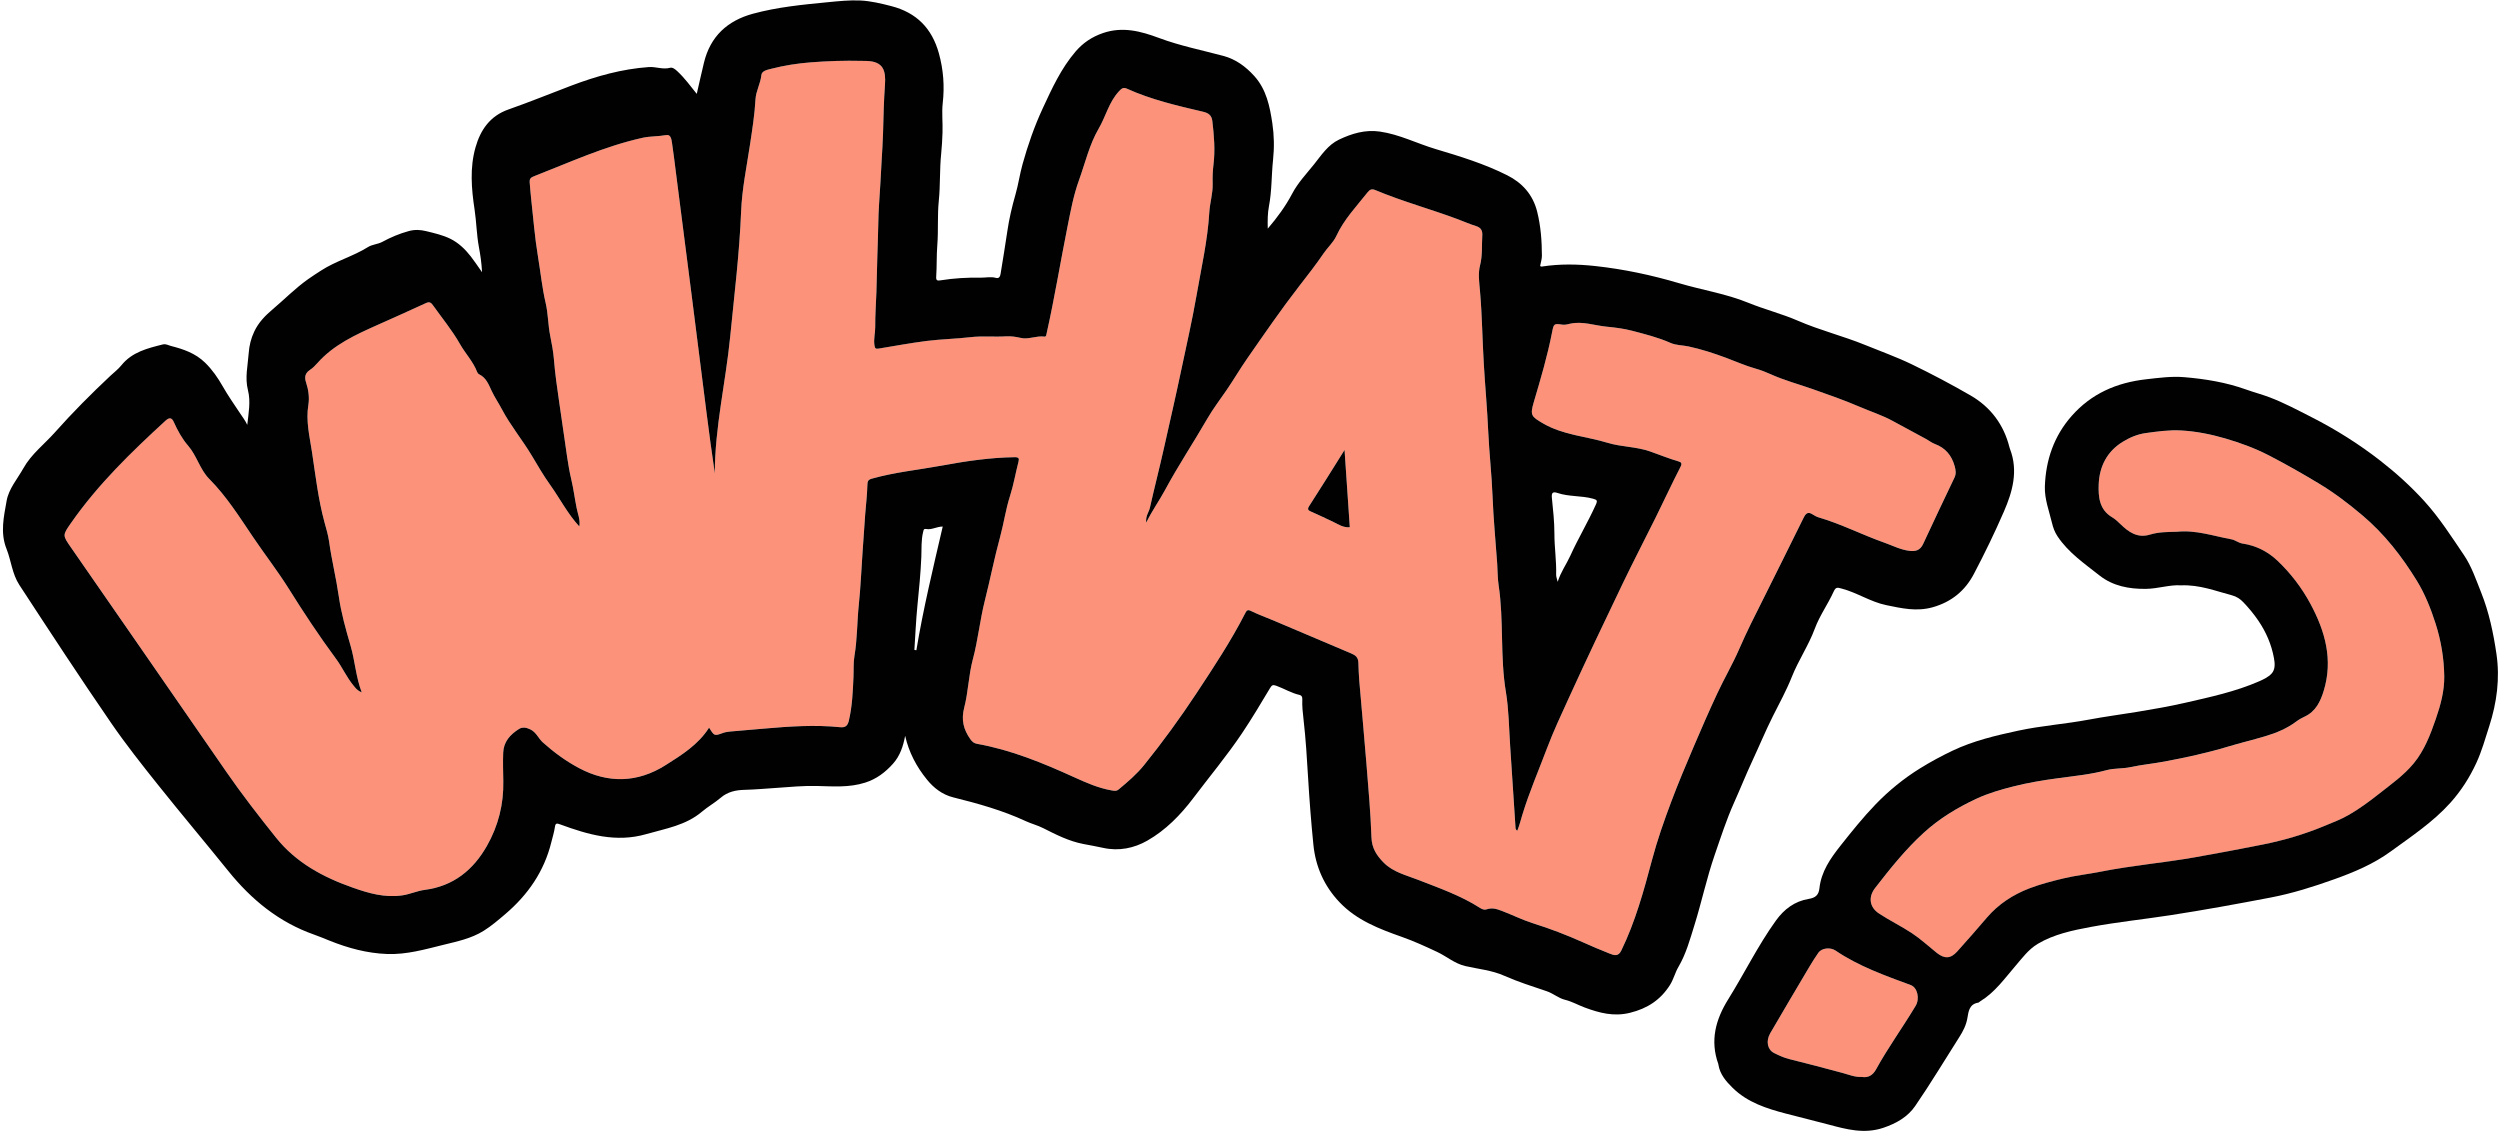 <?xml version="1.0" encoding="UTF-8"?><svg xmlns="http://www.w3.org/2000/svg" xmlns:xlink="http://www.w3.org/1999/xlink" height="893.2" preserveAspectRatio="xMidYMid meet" version="1.0" viewBox="-0.2 1.1 1968.7 893.2" width="1968.7" zoomAndPan="magnify"><g><g fill="#FD927A" id="change1_1"><path d="M902.41,412.67c4.77-9.62,10.29-17.31,14.72-25.55c10.36-19.27,22.47-37.48,33.42-56.4 c4.49-7.76,10.06-15.04,15.16-22.49c5.58-8.14,10.61-16.77,16.26-24.89c13.38-19.21,26.6-38.53,40.98-57.05 c6.56-8.45,13.18-16.95,19.24-25.82c3.16-4.63,7.61-8.57,9.91-13.54c6.08-13.19,16-23.43,24.78-34.58 c1.73-2.19,3.36-2.66,5.98-1.57c21.3,8.95,43.65,14.95,65.25,23.07c4.66,1.75,9.24,3.78,13.99,5.25c3.9,1.2,5.19,3.55,4.95,7.4 c-0.49,7.89,0.28,15.7-1.79,23.69c-1.65,6.37-0.58,13.6,0.01,20.38c1.65,19.07,1.83,38.2,2.99,57.29 c1.07,17.59,2.67,35.16,3.46,52.76c0.77,17.11,2.76,34.12,3.41,51.24c0.68,17.72,2.41,35.4,3.66,53.11 c0.4,5.64,0.28,11.35,1.12,16.92c4.2,27.87,1.07,56.2,5.73,84.1c2.34,14.02,2.4,28.43,3.37,42.68 c1.43,21.07,2.75,42.14,4.15,63.21c0.07,1.09-0.12,2.38,1.42,3.43c1.73-4.17,2.76-8.52,4.02-12.64 c5.43-17.78,12.8-34.81,19.34-52.16c5.2-13.79,11.48-27.11,17.58-40.48c13.71-30.05,27.93-59.86,42.22-89.64 c8.31-17.32,17.22-34.35,25.74-51.57c6.6-13.33,12.86-26.84,19.65-40.07c1.43-2.79,0.57-3.69-1.51-4.3 c-7.6-2.23-14.95-5.25-22.39-7.85c-11.02-3.86-22.69-3.5-33.53-6.82c-16.86-5.16-34.92-6.03-50.73-15.23 c-9.44-5.49-10.43-6.43-7.31-17c5.35-18.15,10.76-36.31,14.36-54.92c1.28-6.61,1.51-6.92,8.02-5.89c2.29,0.36,4.32-0.35,6.36-0.78 c9.8-2.07,19.08,1.46,28.58,2.38c6.77,0.65,13.61,1.52,20.17,3.24c10.18,2.67,20.44,5.23,30.13,9.53 c4.48,1.99,9.43,1.78,14.12,2.78c10.19,2.17,20.07,5.39,29.8,9.03c7.72,2.88,15.23,6.26,23.23,8.49c3.9,1.09,7.84,2.6,11.58,4.3 c10.69,4.85,22.01,7.86,33.04,11.73c12.44,4.37,24.9,8.72,37.04,13.94c8.78,3.78,18.01,6.72,26.35,11.3 c8.65,4.75,17.36,9.39,26.04,14.09c2.34,1.27,4.48,3.01,6.94,3.93c8.27,3.1,13.2,8.86,15.58,17.33c0.91,3.24,1.31,6.13-0.11,9.15 c-8.24,17.4-16.63,34.73-24.66,52.23c-2.36,5.14-6.01,6.05-10.92,5.44c-7.01-0.87-13.2-4.16-19.73-6.46 c-17.33-6.11-33.74-14.62-51.44-19.8c-1.73-0.51-3.4-1.4-4.92-2.39c-3.79-2.47-5.41-0.83-7.21,2.77 c-10.58,21.18-20.93,42.48-31.6,63.61c-6.62,13.1-13.24,26.27-19.12,39.78c-5.14,11.82-11.7,23.03-17.16,34.72 c-6.46,13.83-12.57,27.84-18.55,41.89c-6.08,14.3-12.14,28.62-17.61,43.15c-5.71,15.16-11.06,30.42-15.26,46.16 c-6.47,24.28-13.12,48.61-24.21,71.39c-2.38,4.9-5.71,3.72-9.13,2.36c-7.25-2.89-14.44-5.93-21.56-9.12 c-12.59-5.63-25.46-10.55-38.6-14.68c-8.56-2.69-16.58-6.75-24.92-9.9c-4.42-1.67-7.67-2.55-11.89-1.13 c-1.84,0.62-3.64-0.18-5.2-1.18c-15.23-9.75-32.2-15.63-48.9-22.15c-9.36-3.65-19.46-5.99-26.89-13.47 c-5.46-5.5-9.35-11.33-9.64-19.9c-0.65-19.25-2.38-38.48-3.93-57.7c-1.77-22.03-3.84-44.04-5.7-66.06 c-0.39-4.64-0.48-9.31-0.67-13.95c-0.18-4.21-2.47-5.79-5.61-7.12c-20.53-8.72-41.06-17.43-61.61-26.12 c-5.78-2.45-11.74-4.54-17.34-7.33c-2.71-1.35-3.46-0.32-4.48,1.67c-11.29,22.03-24.93,42.67-38.53,63.27 c-12.8,19.39-26.51,38.22-41.1,56.34c-5.85,7.26-12.95,13.31-20.11,19.27c-1.84,1.53-3.58,1.09-5.6,0.74 c-10.41-1.83-19.91-6.04-29.46-10.38c-24.67-11.21-49.69-21.54-76.59-26.32c-2.29-0.41-3.75-1.68-5.1-3.58 c-5.39-7.61-7.36-15.26-4.86-24.9c3.23-12.41,3.47-25.61,6.78-38c4.1-15.29,5.6-31.03,9.46-46.27 c4.22-16.67,7.49-33.59,12.02-50.14c2.93-10.68,4.39-21.66,7.81-32.28c2.8-8.7,4.34-17.96,6.66-26.92 c0.66-2.57,0.31-3.65-3.04-3.6c-19.28,0.26-38.32,3.1-57.13,6.57c-18.41,3.4-37.14,5.23-55.25,10.31 c-3.08,0.87-3.5,2.12-3.57,5.15c-0.17,7.6-1.14,15.18-1.7,22.77c-0.73,9.88-1.39,19.76-2.07,29.64 c-0.95,13.84-1.52,27.72-2.96,41.51c-1.41,13.53-1.18,27.17-3.46,40.64c-0.91,5.33-0.51,10.88-0.75,16.33 c-0.5,11.59-0.96,23.17-3.64,34.56c-0.95,4.01-2.72,5.56-6.89,5.14c-19.96-2.02-39.87-0.65-59.77,1.1 c-8.94,0.78-17.89,1.48-26.83,2.31c-1.97,0.18-3.98,0.54-5.84,1.2c-6.61,2.37-6.59,2.44-10.73-4.27 c-8.48,13.43-21.52,21.5-34.23,29.53c-21.99,13.91-45.12,14.62-68.24,2.32c-10.31-5.49-19.72-12.39-28.44-20.19 c-3.55-3.18-5.14-8.02-9.93-10.3c-3.25-1.55-6.17-1.99-8.92-0.26c-6.85,4.31-12.08,10.05-12.38,18.66 c-0.26,7.49-0.06,14.99,0.08,22.49c0.35,18.19-3.98,35.24-12.95,50.98c-10.84,19.03-26.47,31.62-48.84,34.53 c-6.1,0.79-11.71,3.47-17.84,4.35c-13.67,1.96-26.14-1.58-38.88-6.08c-23.5-8.29-44.7-19.67-60.53-39.47 c-13.51-16.9-26.79-33.96-39.09-51.78C137.35,549.92,96.54,491.1,55.74,432.26c-6.78-9.78-6.77-9.66,0.01-19.37 c21.12-30.27,47.38-55.76,74.42-80.55c2.8-2.57,4.85-2.63,6.44,0.94c2.97,6.67,6.77,13.53,11.18,18.56 c7.13,8.13,9.32,18.8,16.88,26.44c13.49,13.61,23.75,29.9,34.38,45.66c9.29,13.77,19.52,26.9,28.32,40.96 c11.71,18.71,23.86,37.08,36.97,54.83c5.02,6.79,8.42,14.66,13.86,21.21c1.57,1.9,2.94,3.94,6.44,5.32 c-4.66-12.36-5.27-24.7-8.71-36.5c-3.76-12.89-7.46-25.94-9.35-39.18c-2.06-14.47-5.62-28.62-7.62-43.08 c-0.71-5.18-2.33-10.34-3.69-15.39c-4.9-18.14-7.01-36.79-9.8-55.23c-1.83-12.08-4.94-24.33-2.82-37.03 c0.95-5.69,0.06-11.97-1.85-17.71c-1.4-4.2-0.68-7.3,3.17-9.83c2.19-1.45,4.11-3.42,5.87-5.41 c12.83-14.48,29.94-22.19,47.07-29.86c12.8-5.73,25.62-11.4,38.33-17.31c2.66-1.24,4.02-0.39,5.41,1.58 c7.22,10.18,15.29,19.88,21.39,30.7c4.24,7.52,10.41,13.81,13.5,21.97c0.27,0.72,0.9,1.53,1.58,1.85 c5.64,2.7,7.56,8.22,9.95,13.25c2.37,4.98,5.46,9.52,8.01,14.35c6.78,12.82,16.07,23.97,23.43,36.31 c4.64,7.78,9.29,15.82,14.46,23.04c7.75,10.82,13.79,22.86,23.05,32.85c0.88-5.13-1.22-9.88-2.14-14.54 c-1.48-7.45-2.43-15.01-4.19-22.45c-2.7-11.4-3.96-23.15-5.74-34.76c-1.38-8.99-2.62-18-3.92-27.01 c-1.56-10.82-3.14-21.62-4-32.54c-0.51-6.41-1.74-12.78-3-19.11c-1.69-8.47-1.56-17.14-3.55-25.62c-2.79-11.91-3.98-24.15-6-36.23 c-2.57-15.37-3.75-30.97-5.48-46.48c-0.46-4.13-0.74-8.28-1.1-12.42c-0.2-2.3,0.77-3.57,3.01-4.44 c28.3-11.03,55.96-23.8,85.83-30.43c6.2-1.38,12.54-1.01,18.77-2.17c3.51-0.65,4.06,3.4,4.47,6.08c1.18,7.73,2.08,15.5,3.07,23.25 c4.23,32.99,8.48,65.99,12.69,98.99c3.83,30.03,7.58,60.07,11.41,90.1c2.04,15.98,4.17,31.96,6.56,47.95 c-0.01-36.28,8.56-71.56,12.08-107.42c3.23-32.94,7.32-65.79,8.63-98.95c0.69-17.5,4.33-34.91,6.96-52.31 c1.78-11.85,3.7-23.69,4.34-35.64c0.37-6.81,3.98-12.58,4.64-19.29c0.34-3.43,4.84-4.2,8-5.01c10.16-2.61,20.5-4.21,30.95-5.02 c13.29-1.04,26.6-1.47,39.94-1.15c1.33,0.03,2.67,0.04,4,0.07c13.11,0.33,15.25,7.59,14.45,18.63c-0.94,12.9-1.18,25.79-1.54,38.7 c-0.19,6.93-0.7,13.85-1.07,20.78c-0.31,5.76-0.64,11.52-0.95,17.28c-0.62,11.21-1.62,22.42-1.73,33.64 c-0.08,8.28-0.54,16.53-0.72,24.79c-0.21,9.44-0.43,18.88-0.74,28.32c-0.29,9.08-1.01,18.15-0.93,27.23 c0.04,4.81-1.34,9.47-0.63,14.37c0.37,2.56,0.92,3.15,3.25,2.77c12.73-2.09,25.42-4.47,38.22-6.07 c11.28-1.41,22.72-1.59,34.01-2.92c9.42-1.1,18.82-0.08,28.22-0.67c3.76-0.23,7.67,0.34,11.36,1.2c6.4,1.48,12.42-1.85,18.74-1 c1.51,0.2,1.54-1.35,1.8-2.5c6.23-27.85,10.82-56.01,16.42-83.97c2.45-12.23,4.72-24.69,9.04-36.62 c4.96-13.69,8.19-28.11,15.57-40.75c5.64-9.65,8.07-20.99,16.02-29.41c1.96-2.07,3.26-3.32,6.22-1.97 c19.17,8.69,39.57,13.38,59.93,18.15c4.27,1,6.77,2.78,7.31,7.37c1.35,11.41,2.31,22.8,0.89,34.27 c-0.61,4.94-0.79,10.03-0.65,14.88c0.23,7.81-2.2,15.11-2.64,22.68c-1.31,22.26-6.35,43.94-10.12,65.8 c-3.36,19.43-7.83,38.66-11.87,57.95c-4.33,20.71-9.11,41.35-13.74,62c-3.5,15.64-7.53,31.19-11.03,46.85 C904.56,404.39,901.83,407.32,902.41,412.67z M1058.6,355.45c-9.72,15.47-18.65,29.91-27.86,44.16c-1.73,2.68-0.6,3.43,1.41,4.34 c6.02,2.72,12.04,5.4,17.97,8.34c3.77,1.86,7.7,4.47,12.61,3.98C1061.38,396.38,1060.04,376.61,1058.6,355.45z" fill="inherit"/><path d="M1714.17,419.84c-7.09,0.19-14.27,0.11-21.15,2.25c-9.91,3.08-16.86-1.84-23.42-8.22 c-2.02-1.97-4.13-3.97-6.53-5.38c-10.08-5.93-10.92-15.99-10.59-25.71c0.48-14.15,6.53-26.15,18.92-33.71 c5.47-3.34,11.42-5.97,18.24-6.9c9.21-1.25,18.32-2.56,27.63-2.05c11.79,0.64,23.26,2.91,34.61,6.21 c11.96,3.47,23.61,7.74,34.61,13.42c13.36,6.89,26.46,14.35,39.34,22.11c12.14,7.31,23.34,15.83,34.25,25.05 c17.52,14.8,31.27,32.5,43.01,51.66c6.3,10.28,10.93,21.87,14.69,33.62c4.32,13.53,6.63,27.41,6.83,41.44 c0.17,11.55-2.88,22.79-6.71,33.85c-4.31,12.45-8.97,24.64-17.39,34.85c-7.74,9.38-17.72,16.39-27.23,23.9 c-7.57,5.98-15.31,11.69-23.6,16.5c-6.24,3.63-13.11,6.21-19.82,8.99c-15.45,6.4-31.49,11.12-47.83,14.41 c-17.8,3.58-35.66,6.9-53.55,10.07c-24.76,4.38-49.84,6.46-74.53,11.39c-9.69,1.94-19.6,2.95-29.23,5.28 c-9.1,2.2-18.2,4.5-26.94,7.89c-12.86,4.98-24.15,12.3-33.23,22.86c-7.76,9.03-15.54,18.04-23.54,26.86 c-5.13,5.67-9.93,5.91-16.12,0.95c-6.46-5.18-12.52-10.8-19.47-15.41c-8.42-5.59-17.54-9.94-25.98-15.53 c-7.52-4.98-8.54-12.94-2.98-20.12c11.85-15.3,23.94-30.42,38.32-43.51c12.32-11.21,26.24-19.65,41.41-26.73 c9.44-4.41,19.24-7.17,28.98-9.66c11.75-3,23.89-4.99,36.04-6.61c12.55-1.68,25.23-2.92,37.58-6.26c6-1.62,12.44-1,18.65-2.35 c8.89-1.93,18.01-2.74,26.95-4.43c16.68-3.14,33.24-6.7,49.55-11.62c9.9-2.99,20.05-5.41,29.98-8.38 c8.57-2.56,16.89-6.03,24.12-11.47c2.15-1.62,4.38-2.83,6.78-3.96c8.54-4.02,12.26-11.77,14.84-20.16 c7.55-24.52,1.14-47.09-10.45-68.61c-6.78-12.58-15.44-23.96-25.86-33.86c-7.77-7.38-16.99-12.01-27.57-13.58 c-3.28-0.49-5.65-2.75-8.8-3.33C1742.79,423.21,1728.95,418.29,1714.17,419.84z" fill="inherit"/><path d="M1465.95,849.17c-5.51,0.29-10.25-1.81-15.19-3.15c-13.97-3.8-27.99-7.41-42.02-10.94 c-4.2-1.05-8.06-2.85-11.87-4.75c-5.31-2.65-6.6-9.44-3.03-15.62c4.81-8.32,9.71-16.59,14.58-24.87 c5.37-9.12,10.72-18.24,16.16-27.32c2.28-3.8,4.64-7.58,7.18-11.21c2.5-3.58,9.26-4.55,13.55-1.64 c18.23,12.38,38.79,19.59,59.2,27.16c5.18,1.92,7.28,10.53,3.82,16.33c-10.07,16.89-21.71,32.81-31.18,50.06 C1474.59,847.89,1470.96,849.98,1465.95,849.17z" fill="inherit"/></g><g fill="#020101" id="change2_1"><path d="M712.59,580.53c-1.55,8.17-3.97,15.74-9.6,22.02c-6.08,6.79-12.94,12-21.87,14.85 c-12.63,4.03-25.37,2.94-38.2,2.64c-10.52-0.25-21.02,0.77-31.53,1.5c-8.47,0.59-16.98,1.32-25.51,1.55 c-6.66,0.18-13.04,1.51-18.47,6.16c-4.66,3.99-10.13,7.04-14.81,11.01c-12.74,10.84-28.64,13.31-43.97,17.71 c-23.73,6.82-45.69,0.39-67.54-7.62c-2.99-1.1-3.87-1.14-4.35,2.2c-0.57,3.93-1.8,7.76-2.75,11.64 c-5.66,23.09-18.43,41.57-36.41,56.84c-5.46,4.64-10.86,9.29-16.93,13.08c-9.76,6.09-20.9,8.37-31.82,11.06 c-14.5,3.58-28.88,7.74-44.13,7.19c-15.86-0.58-30.79-4.65-45.37-10.5c-4.01-1.61-8.01-3.3-12.08-4.73 c-27.69-9.71-49.36-27.43-67.57-50.01c-18.37-22.77-37.24-45.14-55.49-68.01c-12.66-15.86-25.28-31.81-36.77-48.51 c-24.69-35.88-48.52-72.34-72.35-108.8c-5.79-8.85-6.42-19.13-10.14-28.45c-5.11-12.79-2.1-25.45,0.08-37.87 c1.66-9.46,8.47-17.17,13.16-25.57c6.29-11.26,16.55-18.98,24.89-28.36c13.79-15.51,28.47-30.26,43.64-44.49 c2.91-2.73,6.17-5.18,8.65-8.26c8.46-10.52,20.59-13.44,32.74-16.48c2.32-0.58,4.22,0.68,6.28,1.21 c9.88,2.52,19.25,5.69,26.93,13.17c5.73,5.58,10.12,12.02,13.95,18.75c4.13,7.26,8.91,14.03,13.49,20.96 c1.97,2.99,4.19,5.83,5.77,9.26c1.01-9.12,2.8-18.36,0.56-27.2c-2.54-9.99-0.13-19.47,0.56-29.17c0.43-6.03,1.77-11.62,4.42-17.2 c3.42-7.21,8.69-12.54,14.53-17.48c9.26-7.83,17.77-16.54,27.71-23.59c3.38-2.4,6.84-4.61,10.31-6.86 c11.67-7.57,25.27-11.16,37.03-18.54c3.28-2.06,7.73-2.18,11.18-4.04c6.7-3.62,13.54-6.53,20.94-8.54 c4.77-1.3,9.21-1.01,13.62,0.07c6.45,1.58,13.09,3.08,18.99,5.97c6.38,3.13,11.7,8.18,16.13,13.88c2.82,3.63,5.35,7.47,8.91,12.5 c-0.4-7.62-1.37-13.83-2.47-19.73c-1.84-9.85-1.93-19.81-3.42-29.65c-2.49-16.36-3.83-32.89,0.74-48.96 c3.88-13.63,11.33-24.71,25.98-29.84c16.61-5.82,32.92-12.5,49.39-18.73c19.85-7.51,39.91-13.15,61.1-14.65 c5.61-0.4,11.04,2.14,16.79,0.57c1.94-0.53,3.99,1.17,5.66,2.71c5.73,5.31,10.28,11.61,15.31,17.84c1.9-8.29,3.7-16.44,5.66-24.56 c5.01-20.72,18.44-33.09,38.66-38.58c19.3-5.24,39.1-7.13,58.94-9.06c8.52-0.83,17.09-1.73,25.51-1.34 c8.16,0.38,16.36,2.34,24.42,4.42c19.85,5.12,32.02,17.49,37.47,37.19c3.58,12.96,4.53,25.86,3.03,39.21 c-0.86,7.61,0.11,15.4-0.17,23.1c-0.2,5.61-0.49,11.28-1.06,16.83c-1.28,12.34-0.61,24.75-1.87,37.04 c-1.19,11.6-0.25,23.25-1.17,34.79c-0.66,8.32-0.31,16.6-0.87,24.87c-0.21,3.08,0.88,3.32,3.3,2.93 c10.54-1.69,21.12-2.31,31.82-2.12c3.9,0.07,7.82-0.96,11.78,0.15c2.72,0.77,3.48-1.18,3.82-3.3c1.79-11.13,3.65-22.24,5.28-33.39 c1.44-9.87,3.72-19.51,6.47-29.1c2.24-7.8,3.35-15.92,5.53-23.74c4.17-14.98,9.27-29.66,15.82-43.8 c7.31-15.77,14.54-31.62,26-44.97c5.81-6.76,12.82-11.48,21.53-14.47c15.5-5.31,29.86-1.44,44.09,3.87 c16.56,6.18,33.82,9.6,50.81,14.16c9.57,2.57,17.41,8.27,24.18,15.75c9.64,10.65,12.26,23.96,14.25,37.14 c1.42,9.42,1.62,19.2,0.58,28.96c-1.3,12.12-0.9,24.42-3.22,36.45c-1.1,5.7-1.1,11.38-0.94,17.68 c7.53-8.81,14.04-17.67,19.2-27.49c4.53-8.62,11.24-15.65,17.24-23.14c5.76-7.19,10.92-15.31,19.67-19.47 c10.12-4.81,20.65-7.98,32.11-6.34c15.43,2.21,29.29,9.4,44.04,13.8c19.2,5.73,38.45,11.63,56.36,20.66 c11.64,5.87,20.16,15.06,23.54,28.69c2.85,11.49,3.68,23,3.72,34.67c0.01,2.61-0.89,5.22-1.38,7.91c0.3,0.64,0.96,0.64,1.6,0.54 c13.88-2.13,27.66-1.9,41.7-0.38c22.57,2.45,44.61,7.16,66.23,13.57c18.07,5.36,36.85,8.22,54.36,15.37 c12.87,5.26,26.43,8.64,39.13,14.16c17.32,7.53,35.69,12.03,53.06,19.14c12.18,4.99,24.63,9.4,36.53,15.15 c15.75,7.62,31.2,15.8,46.31,24.53c15.73,9.09,26.12,22.87,30.62,40.73c0.12,0.48,0.27,0.96,0.45,1.43 c6.61,17.19,2.05,33.52-4.77,49.22c-7.25,16.7-15.22,33.14-23.7,49.25c-6.88,13.06-17.44,21.9-32.25,26.12 c-12.72,3.63-24.51,0.89-36.67-1.61c-12.5-2.57-23.15-9.98-35.43-13.13c-2.98-0.77-4.33-1.33-6.04,2.44 c-4.51,9.94-11.1,19.03-14.85,29.2c-4.9,13.26-12.9,24.88-18.11,38.01c-4.15,10.46-9.73,20.62-14.85,30.82 c-5.8,11.55-10.73,23.49-16.18,35.18c-5.1,10.95-9.56,22.17-14.51,33.18c-5.94,13.24-10.4,27.17-15.16,40.92 c-6.3,18.19-10.27,37.09-16,55.42c-3.46,11.09-6.52,22.54-12.6,32.86c-2.6,4.42-3.82,9.77-6.7,14.3 c-7.43,11.67-17.66,18.38-31.31,21.78c-12.89,3.21-24.07,0.17-35.69-4.1c-5.26-1.94-10.1-4.78-15.69-6.14 c-5.04-1.23-9.21-5.01-14.31-6.72c-11.25-3.79-22.63-7.4-33.46-12.19c-9.87-4.37-20.39-5.26-30.62-7.62 c-8.39-1.93-14.64-7.57-22.1-11.08c-9.13-4.3-18.31-8.51-27.77-11.85c-18.08-6.39-35.83-13.16-49.39-27.53 c-11.94-12.65-18.66-27.82-20.39-44.98c-1.77-17.57-3.13-35.18-4.18-52.82c-0.91-15.34-1.84-30.69-3.6-45.99 c-0.59-5.16-1.2-10.49-0.96-15.78c0.08-1.76-0.43-3.08-2.1-3.46c-6.53-1.45-12.21-5.03-18.43-7.26c-2.61-0.93-3.43-0.56-4.83,1.77 c-7.15,11.93-14.25,23.91-21.98,35.45c-11.9,17.76-25.62,34.18-38.49,51.23c-10.1,13.38-21.82,25.34-36.33,33.59 c-10.37,5.9-22.29,8.36-34.59,5.65c-5.18-1.14-10.41-2.06-15.62-3.06c-11.34-2.16-21.53-7.36-31.67-12.49 c-4.49-2.27-9.3-3.45-13.81-5.55c-18.27-8.47-37.57-13.85-57.06-18.69c-8.5-2.11-15.38-7.42-20.66-13.98 C721.56,604.96,715.49,593.53,712.59,580.53z M902.41,412.67c-0.58-5.35,2.15-8.28,2.93-11.78c3.5-15.66,7.53-31.21,11.03-46.85 c4.62-20.66,9.4-41.29,13.74-62c4.04-19.29,8.51-38.53,11.87-57.95c3.78-21.86,8.81-43.54,10.12-65.8 c0.45-7.58,2.88-14.87,2.64-22.68c-0.14-4.85,0.04-9.94,0.65-14.88c1.42-11.48,0.45-22.86-0.89-34.27 c-0.54-4.59-3.04-6.37-7.31-7.37c-20.36-4.77-40.76-9.46-59.93-18.15c-2.96-1.34-4.27-0.1-6.22,1.97 c-7.95,8.42-10.38,19.76-16.02,29.41c-7.39,12.64-10.62,27.06-15.57,40.75c-4.32,11.93-6.59,24.39-9.04,36.62 c-5.6,27.96-10.18,56.12-16.42,83.97c-0.26,1.15-0.29,2.7-1.8,2.5c-6.31-0.84-12.34,2.49-18.74,1c-3.69-0.86-7.61-1.43-11.36-1.2 c-9.4,0.59-18.8-0.44-28.22,0.67c-11.3,1.33-22.73,1.51-34.01,2.92c-12.79,1.6-25.49,3.98-38.22,6.07 c-2.33,0.38-2.88-0.21-3.25-2.77c-0.71-4.9,0.67-9.56,0.63-14.37c-0.08-9.07,0.63-18.15,0.93-27.23 c0.3-9.44,0.53-18.88,0.74-28.32c0.18-8.27,0.64-16.52,0.72-24.79c0.11-11.22,1.11-22.43,1.73-33.64 c0.32-5.76,0.64-11.52,0.95-17.28c0.37-6.92,0.88-13.85,1.07-20.78c0.36-12.91,0.6-25.8,1.54-38.7 c0.8-11.05-1.34-18.3-14.45-18.63c-1.33-0.03-2.67-0.04-4-0.07c-13.33-0.32-26.65,0.11-39.94,1.15 c-10.45,0.82-20.8,2.41-30.95,5.02c-3.16,0.81-7.66,1.58-8,5.01c-0.66,6.71-4.28,12.48-4.64,19.29 c-0.65,11.94-2.56,23.79-4.34,35.64c-2.62,17.4-6.26,34.81-6.96,52.31c-1.31,33.16-5.39,66-8.63,98.95 c-3.52,35.86-12.09,71.14-12.08,107.42c-2.4-16-4.52-31.97-6.56-47.95c-3.83-30.03-7.58-60.07-11.41-90.1 c-4.2-33-8.45-65.99-12.69-98.99c-0.99-7.75-1.9-15.52-3.07-23.25c-0.41-2.69-0.96-6.73-4.47-6.08 c-6.24,1.16-12.57,0.79-18.77,2.17c-29.87,6.63-57.53,19.4-85.83,30.43c-2.24,0.87-3.21,2.14-3.01,4.44 c0.36,4.14,0.64,8.29,1.1,12.42c1.73,15.51,2.91,31.11,5.48,46.48c2.02,12.08,3.21,24.32,6,36.23c1.99,8.48,1.86,17.15,3.55,25.62 c1.26,6.32,2.49,12.7,3,19.11c0.86,10.91,2.44,21.72,4,32.54c1.3,9,2.54,18.01,3.92,27.01c1.78,11.61,3.03,23.36,5.74,34.76 c1.76,7.44,2.71,15,4.19,22.45c0.92,4.66,3.02,9.41,2.14,14.54c-9.26-9.99-15.3-22.03-23.05-32.85 c-5.17-7.22-9.81-15.26-14.46-23.04c-7.36-12.33-16.66-23.49-23.43-36.31c-2.55-4.83-5.65-9.37-8.01-14.35 c-2.39-5.04-4.32-10.56-9.95-13.25c-0.68-0.32-1.3-1.13-1.58-1.85c-3.09-8.17-9.26-14.45-13.5-21.97 c-6.1-10.81-14.17-20.52-21.39-30.7c-1.39-1.97-2.75-2.82-5.41-1.58c-12.71,5.91-25.54,11.58-38.33,17.31 c-17.14,7.68-34.24,15.39-47.07,29.86c-1.76,1.99-3.67,3.96-5.87,5.41c-3.85,2.53-4.57,5.63-3.17,9.83 c1.91,5.74,2.8,12.02,1.85,17.71c-2.11,12.7,0.99,24.94,2.82,37.03c2.79,18.44,4.9,37.08,9.8,55.23 c1.36,5.05,2.98,10.21,3.69,15.39c1.99,14.46,5.55,28.62,7.62,43.08c1.89,13.24,5.59,26.3,9.35,39.18 c3.44,11.8,4.05,24.14,8.71,36.5c-3.51-1.39-4.87-3.43-6.44-5.32c-5.44-6.55-8.84-14.42-13.86-21.21 c-13.12-17.75-25.27-36.12-36.97-54.83c-8.79-14.06-19.03-27.19-28.32-40.96c-10.63-15.75-20.88-32.05-34.38-45.66 c-7.57-7.63-9.76-18.31-16.88-26.44c-4.41-5.03-8.21-11.89-11.18-18.56c-1.59-3.57-3.64-3.51-6.44-0.94 c-27.04,24.79-53.31,50.28-74.42,80.55c-6.77,9.71-6.78,9.6-0.01,19.37c40.79,58.84,81.6,117.66,122.27,176.58 c12.3,17.82,25.58,34.88,39.09,51.78c15.83,19.81,37.03,31.18,60.53,39.47c12.74,4.5,25.21,8.04,38.88,6.08 c6.13-0.88,11.74-3.56,17.84-4.35c22.36-2.91,38-15.5,48.84-34.53c8.96-15.74,13.3-32.79,12.95-50.98 c-0.14-7.5-0.34-15-0.08-22.49c0.3-8.61,5.52-14.35,12.38-18.66c2.76-1.73,5.67-1.29,8.92,0.26c4.79,2.28,6.38,7.12,9.93,10.3 c8.72,7.81,18.13,14.71,28.44,20.19c23.11,12.3,46.24,11.59,68.24-2.32c12.7-8.04,25.74-16.1,34.23-29.53 c4.14,6.71,4.12,6.64,10.73,4.27c1.85-0.67,3.87-1.02,5.84-1.2c8.94-0.83,17.89-1.52,26.83-2.31c19.9-1.74,39.81-3.11,59.77-1.1 c4.17,0.42,5.94-1.13,6.89-5.14c2.68-11.39,3.14-22.97,3.64-34.56c0.24-5.45-0.16-11,0.75-16.33c2.29-13.47,2.05-27.11,3.46-40.64 c1.44-13.79,2-27.67,2.96-41.51c0.68-9.88,1.34-19.76,2.07-29.64c0.56-7.59,1.54-15.17,1.7-22.77c0.07-3.02,0.49-4.28,3.57-5.15 c18.11-5.09,36.84-6.92,55.25-10.31c18.81-3.47,37.85-6.3,57.13-6.57c3.35-0.05,3.71,1.03,3.04,3.6 c-2.32,8.96-3.86,18.22-6.66,26.92c-3.42,10.62-4.88,21.6-7.81,32.28c-4.53,16.55-7.8,33.46-12.02,50.14 c-3.86,15.25-5.36,30.98-9.46,46.27c-3.32,12.38-3.55,25.58-6.78,38c-2.51,9.64-0.54,17.29,4.86,24.9c1.35,1.9,2.82,3.18,5.1,3.58 c26.9,4.78,51.92,15.11,76.59,26.32c9.55,4.34,19.05,8.55,29.46,10.38c2.02,0.35,3.76,0.79,5.6-0.74 c7.16-5.96,14.26-12.01,20.11-19.27c14.6-18.12,28.3-36.95,41.1-56.34c13.6-20.6,27.24-41.23,38.53-63.27 c1.02-1.99,1.76-3.02,4.48-1.67c5.61,2.79,11.56,4.88,17.34,7.33c20.54,8.69,41.08,17.4,61.61,26.12 c3.15,1.34,5.44,2.91,5.61,7.12c0.19,4.64,0.28,9.31,0.67,13.95c1.86,22.03,3.93,44.03,5.7,66.06c1.54,19.22,3.27,38.44,3.93,57.7 c0.29,8.57,4.18,14.4,9.64,19.9c7.43,7.49,17.54,9.82,26.89,13.47c16.7,6.52,33.67,12.4,48.9,22.15c1.57,1,3.36,1.8,5.2,1.18 c4.22-1.42,7.47-0.54,11.89,1.13c8.35,3.16,16.36,7.21,24.92,9.9c13.14,4.13,26.01,9.04,38.6,14.68 c7.12,3.19,14.31,6.24,21.56,9.12c3.42,1.36,6.75,2.54,9.13-2.36c11.09-22.79,17.74-47.11,24.21-71.39 c4.19-15.74,9.55-31,15.26-46.16c5.47-14.54,11.53-28.86,17.61-43.15c5.98-14.05,12.09-28.06,18.55-41.89 c5.46-11.7,12.02-22.9,17.16-34.72c5.88-13.51,12.49-26.68,19.12-39.78c10.68-21.13,21.02-42.43,31.6-63.61 c1.8-3.59,3.41-5.24,7.21-2.77c1.52,0.99,3.19,1.89,4.92,2.39c17.69,5.19,34.1,13.69,51.44,19.8c6.53,2.3,12.72,5.59,19.73,6.46 c4.91,0.61,8.56-0.3,10.92-5.44c8.03-17.5,16.42-34.83,24.66-52.23c1.43-3.02,1.03-5.91,0.11-9.15 c-2.38-8.47-7.31-14.24-15.58-17.33c-2.46-0.92-4.6-2.66-6.94-3.93c-8.68-4.7-17.39-9.34-26.04-14.09 c-8.33-4.58-17.56-7.52-26.35-11.3c-12.13-5.22-24.59-9.57-37.04-13.94c-11.03-3.87-22.35-6.88-33.04-11.73 c-3.74-1.7-7.68-3.21-11.58-4.3c-8-2.24-15.5-5.61-23.23-8.49c-9.73-3.63-19.61-6.86-29.8-9.03c-4.7-1-9.65-0.8-14.12-2.78 c-9.69-4.3-19.95-6.85-30.13-9.53c-6.56-1.72-13.4-2.59-20.17-3.24c-9.51-0.92-18.79-4.45-28.58-2.38 c-2.04,0.43-4.07,1.14-6.36,0.78c-6.51-1.03-6.74-0.72-8.02,5.89c-3.6,18.62-9,36.77-14.36,54.92c-3.12,10.57-2.12,11.51,7.31,17 c15.81,9.2,33.86,10.07,50.73,15.23c10.85,3.32,22.51,2.96,33.53,6.82c7.44,2.61,14.79,5.63,22.39,7.85 c2.08,0.61,2.94,1.51,1.51,4.3c-6.8,13.23-13.05,26.74-19.65,40.07c-8.52,17.22-17.43,34.25-25.74,51.57 c-14.29,29.78-28.51,59.59-42.22,89.64c-6.1,13.37-12.38,26.69-17.58,40.48c-6.54,17.35-13.91,34.37-19.34,52.16 c-1.26,4.12-2.29,8.47-4.02,12.64c-1.54-1.05-1.35-2.34-1.42-3.43c-1.41-21.07-2.72-42.14-4.15-63.21 c-0.97-14.24-1.03-28.65-3.37-42.68c-4.66-27.9-1.53-56.23-5.73-84.1c-0.84-5.57-0.72-11.28-1.12-16.92 c-1.24-17.7-2.98-35.38-3.66-53.11c-0.65-17.12-2.64-34.13-3.41-51.24c-0.79-17.6-2.4-35.17-3.46-52.76 c-1.16-19.09-1.33-38.22-2.99-57.29c-0.59-6.78-1.66-14.01-0.01-20.38c2.07-7.99,1.3-15.8,1.79-23.69c0.24-3.85-1.05-6.2-4.95-7.4 c-4.75-1.47-9.33-3.5-13.99-5.25c-21.6-8.11-43.95-14.12-65.25-23.07c-2.61-1.1-4.25-0.62-5.98,1.57 c-8.78,11.14-18.7,21.39-24.78,34.58c-2.29,4.98-6.75,8.91-9.91,13.54c-6.06,8.88-12.68,17.38-19.24,25.82 c-14.38,18.52-27.6,37.84-40.98,57.05c-5.65,8.11-10.68,16.74-16.26,24.89c-5.11,7.45-10.67,14.73-15.16,22.49 c-10.94,18.91-23.05,37.13-33.42,56.4C912.7,395.37,907.18,403.05,902.41,412.67z M1226.45,459.28 c2.43-7.81,6.88-13.81,9.94-20.56c6.19-13.66,13.97-26.58,20.14-40.3c1.47-3.27,0.81-3.77-2.39-4.64 c-9.16-2.49-18.84-1.44-27.87-4.49c-3.78-1.28-4.79-0.03-4.39,3.92c0.95,9.35,1.98,18.74,1.98,28.12 c-0.01,10.78,1.67,21.45,1.37,32.23C1225.16,455.21,1225.9,456.88,1226.45,459.28z M719.86,512.89c0.52,0.09,1.04,0.17,1.56,0.26 c5.41-32.7,13.22-64.87,20.76-97.42c-4.83,0.08-8.65,2.69-12.74,1.99c-2.36-0.4-2.27,0.64-2.65,2.12 c-1.67,6.49-1.19,13.22-1.46,19.75c-0.54,13.01-1.84,25.9-3.12,38.83C721.09,489.87,720.62,501.4,719.86,512.89z" fill="inherit"/><path d="M1717.1,462.05c-8.41-0.64-17.94,2.69-27.62,2.78c-13.03,0.12-25.75-2.15-36.49-10.65 c-11.82-9.36-24.37-17.86-32.95-30.76c-2.19-3.3-3.43-6.73-4.32-10.44c-2.29-9.52-5.95-18.93-5.63-28.76 c0.68-20.79,7.15-39.74,21.1-55.56c15.54-17.62,35.36-26.24,58.63-28.88c10.1-1.15,20.15-2.5,30.19-1.65 c16.52,1.4,32.89,4.08,48.63,9.74c6.06,2.18,12.33,3.8,18.35,6.08c11.42,4.33,22.15,10.09,33.04,15.62 c19.33,9.82,37.51,21.28,54.53,34.56c12.28,9.59,23.8,20,34.36,31.63c11.94,13.15,21.4,28,31.23,42.53 c6.01,8.89,9.57,19.53,13.6,29.63c6.16,15.45,9.54,31.72,11.95,48.09c2.85,19.34,0.32,38.37-5.65,56.91 c-3.13,9.73-5.86,19.61-10.16,28.94c-5.31,11.51-12.07,22.09-20.55,31.51c-13.67,15.18-30.63,26.38-46.98,38.3 c-13.5,9.84-28.7,16.22-44.28,21.8c-16.36,5.85-32.95,11.12-50.01,14.39c-26.36,5.05-52.78,9.89-79.3,13.97 c-20.76,3.2-41.69,5.36-62.34,9.19c-14.46,2.69-29.06,5.71-41.91,13.33c-7.17,4.25-12.24,11.15-17.64,17.45 c-8.54,9.94-16.15,20.78-27.64,27.78c-0.57,0.35-1.06,1-1.65,1.1c-6.95,1.13-7.62,6.78-8.49,12.05 c-0.92,5.55-3.36,10.33-6.33,14.98c-11.57,18.16-22.64,36.67-34.83,54.4c-5.84,8.5-14.75,13.62-24.96,17.08 c-15.14,5.14-29.29,1.19-43.51-2.6c-11.06-2.95-22.19-5.64-33.27-8.55c-15.33-4.02-30.31-8.8-41.98-20.28 c-5.22-5.13-10.01-10.66-11.21-18.31c-0.03-0.16-0.02-0.34-0.08-0.49c-6.58-18.4-2.15-34.96,7.83-50.96 c12.78-20.49,23.39-42.31,37.55-61.98c6.45-8.96,14.78-15.25,25.85-17.06c5.08-0.83,7.81-2.88,8.4-8.31 c1.43-13.24,8.64-23.53,16.73-33.76c8.77-11.08,17.64-22.14,27.38-32.25c10.42-10.82,22.17-20.44,35.09-28.45 c8.29-5.14,16.8-9.74,25.63-13.94c16.45-7.83,34.03-11.95,51.55-15.73c18.39-3.97,37.35-5.26,55.86-8.75 c12.51-2.36,25.14-3.98,37.67-6.05c12.72-2.1,25.53-4.3,37.98-7.16c19.75-4.54,39.79-8.79,58.53-17.01 c3.45-1.51,7.15-3.31,9.63-5.99c3.01-3.25,2.67-7.97,1.9-12.2c-1.96-10.73-6.2-20.54-12.34-29.56c-3.47-5.1-7.39-9.82-11.63-14.29 c-2.56-2.7-5.51-4.68-9.13-5.62C1744.6,466.56,1732.16,461.43,1717.1,462.05z M1714.17,419.84c14.78-1.55,28.62,3.36,42.8,5.97 c3.15,0.58,5.53,2.84,8.8,3.33c10.58,1.58,19.81,6.21,27.57,13.58c10.42,9.9,19.08,21.28,25.86,33.86 c11.59,21.52,18,44.09,10.45,68.61c-2.58,8.4-6.3,16.14-14.84,20.16c-2.4,1.13-4.63,2.34-6.78,3.96 c-7.23,5.44-15.56,8.91-24.12,11.47c-9.94,2.97-20.08,5.39-29.98,8.38c-16.31,4.92-32.87,8.48-49.55,11.62 c-8.95,1.69-18.07,2.5-26.95,4.43c-6.21,1.35-12.65,0.73-18.65,2.35c-12.34,3.34-25.02,4.58-37.58,6.26 c-12.15,1.63-24.29,3.61-36.04,6.61c-9.74,2.49-19.54,5.25-28.98,9.66c-15.17,7.08-29.09,15.51-41.41,26.73 c-14.38,13.09-26.46,28.21-38.32,43.51c-5.57,7.18-4.54,15.14,2.98,20.12c8.45,5.59,17.56,9.94,25.98,15.53 c6.95,4.61,13.01,10.24,19.47,15.41c6.19,4.96,10.99,4.72,16.12-0.95c7.99-8.82,15.78-17.83,23.54-26.86 c9.08-10.56,20.37-17.89,33.23-22.86c8.74-3.38,17.85-5.68,26.94-7.89c9.63-2.33,19.54-3.35,29.23-5.28 c24.68-4.93,49.77-7,74.53-11.39c17.89-3.17,35.75-6.49,53.55-10.07c16.34-3.29,32.38-8.01,47.83-14.41 c6.7-2.78,13.58-5.36,19.82-8.99c8.29-4.81,16.03-10.52,23.6-16.5c9.51-7.52,19.49-14.52,27.23-23.9 c8.42-10.2,13.07-22.4,17.39-34.85c3.83-11.06,6.88-22.31,6.71-33.85c-0.2-14.03-2.51-27.91-6.83-41.44 c-3.76-11.75-8.39-23.34-14.69-33.62c-11.74-19.16-25.49-36.86-43.01-51.66c-10.91-9.22-22.12-17.75-34.25-25.05 c-12.88-7.76-25.98-15.22-39.34-22.11c-11-5.68-22.66-9.95-34.61-13.42c-11.35-3.3-22.81-5.56-34.61-6.21 c-9.31-0.51-18.42,0.8-27.63,2.05c-6.82,0.93-12.77,3.56-18.24,6.9c-12.39,7.57-18.44,19.56-18.92,33.71 c-0.33,9.72,0.51,19.78,10.59,25.71c2.4,1.41,4.51,3.42,6.53,5.38c6.55,6.38,13.5,11.3,23.42,8.22 C1699.9,419.95,1707.09,420.03,1714.17,419.84z M1465.95,849.17c5.01,0.81,8.64-1.28,11.2-5.94 c9.47-17.26,21.11-33.17,31.18-50.06c3.46-5.79,1.36-14.41-3.82-16.33c-20.41-7.57-40.98-14.79-59.2-27.16 c-4.29-2.91-11.05-1.94-13.55,1.64c-2.54,3.63-4.9,7.4-7.18,11.21c-5.44,9.08-10.79,18.2-16.16,27.32 c-4.88,8.28-9.78,16.55-14.58,24.87c-3.57,6.18-2.28,12.96,3.03,15.62c3.81,1.9,7.66,3.69,11.87,4.75 c14.04,3.52,28.06,7.14,42.02,10.94C1455.69,847.36,1460.43,849.45,1465.95,849.17z" fill="inherit"/><path d="M1058.6,355.45c1.44,21.16,2.78,40.93,4.13,60.82c-4.91,0.49-8.85-2.12-12.61-3.98 c-5.93-2.93-11.95-5.62-17.97-8.34c-2.01-0.91-3.14-1.65-1.41-4.34C1039.96,385.36,1048.89,370.93,1058.6,355.45z" fill="inherit"/></g></g></svg>